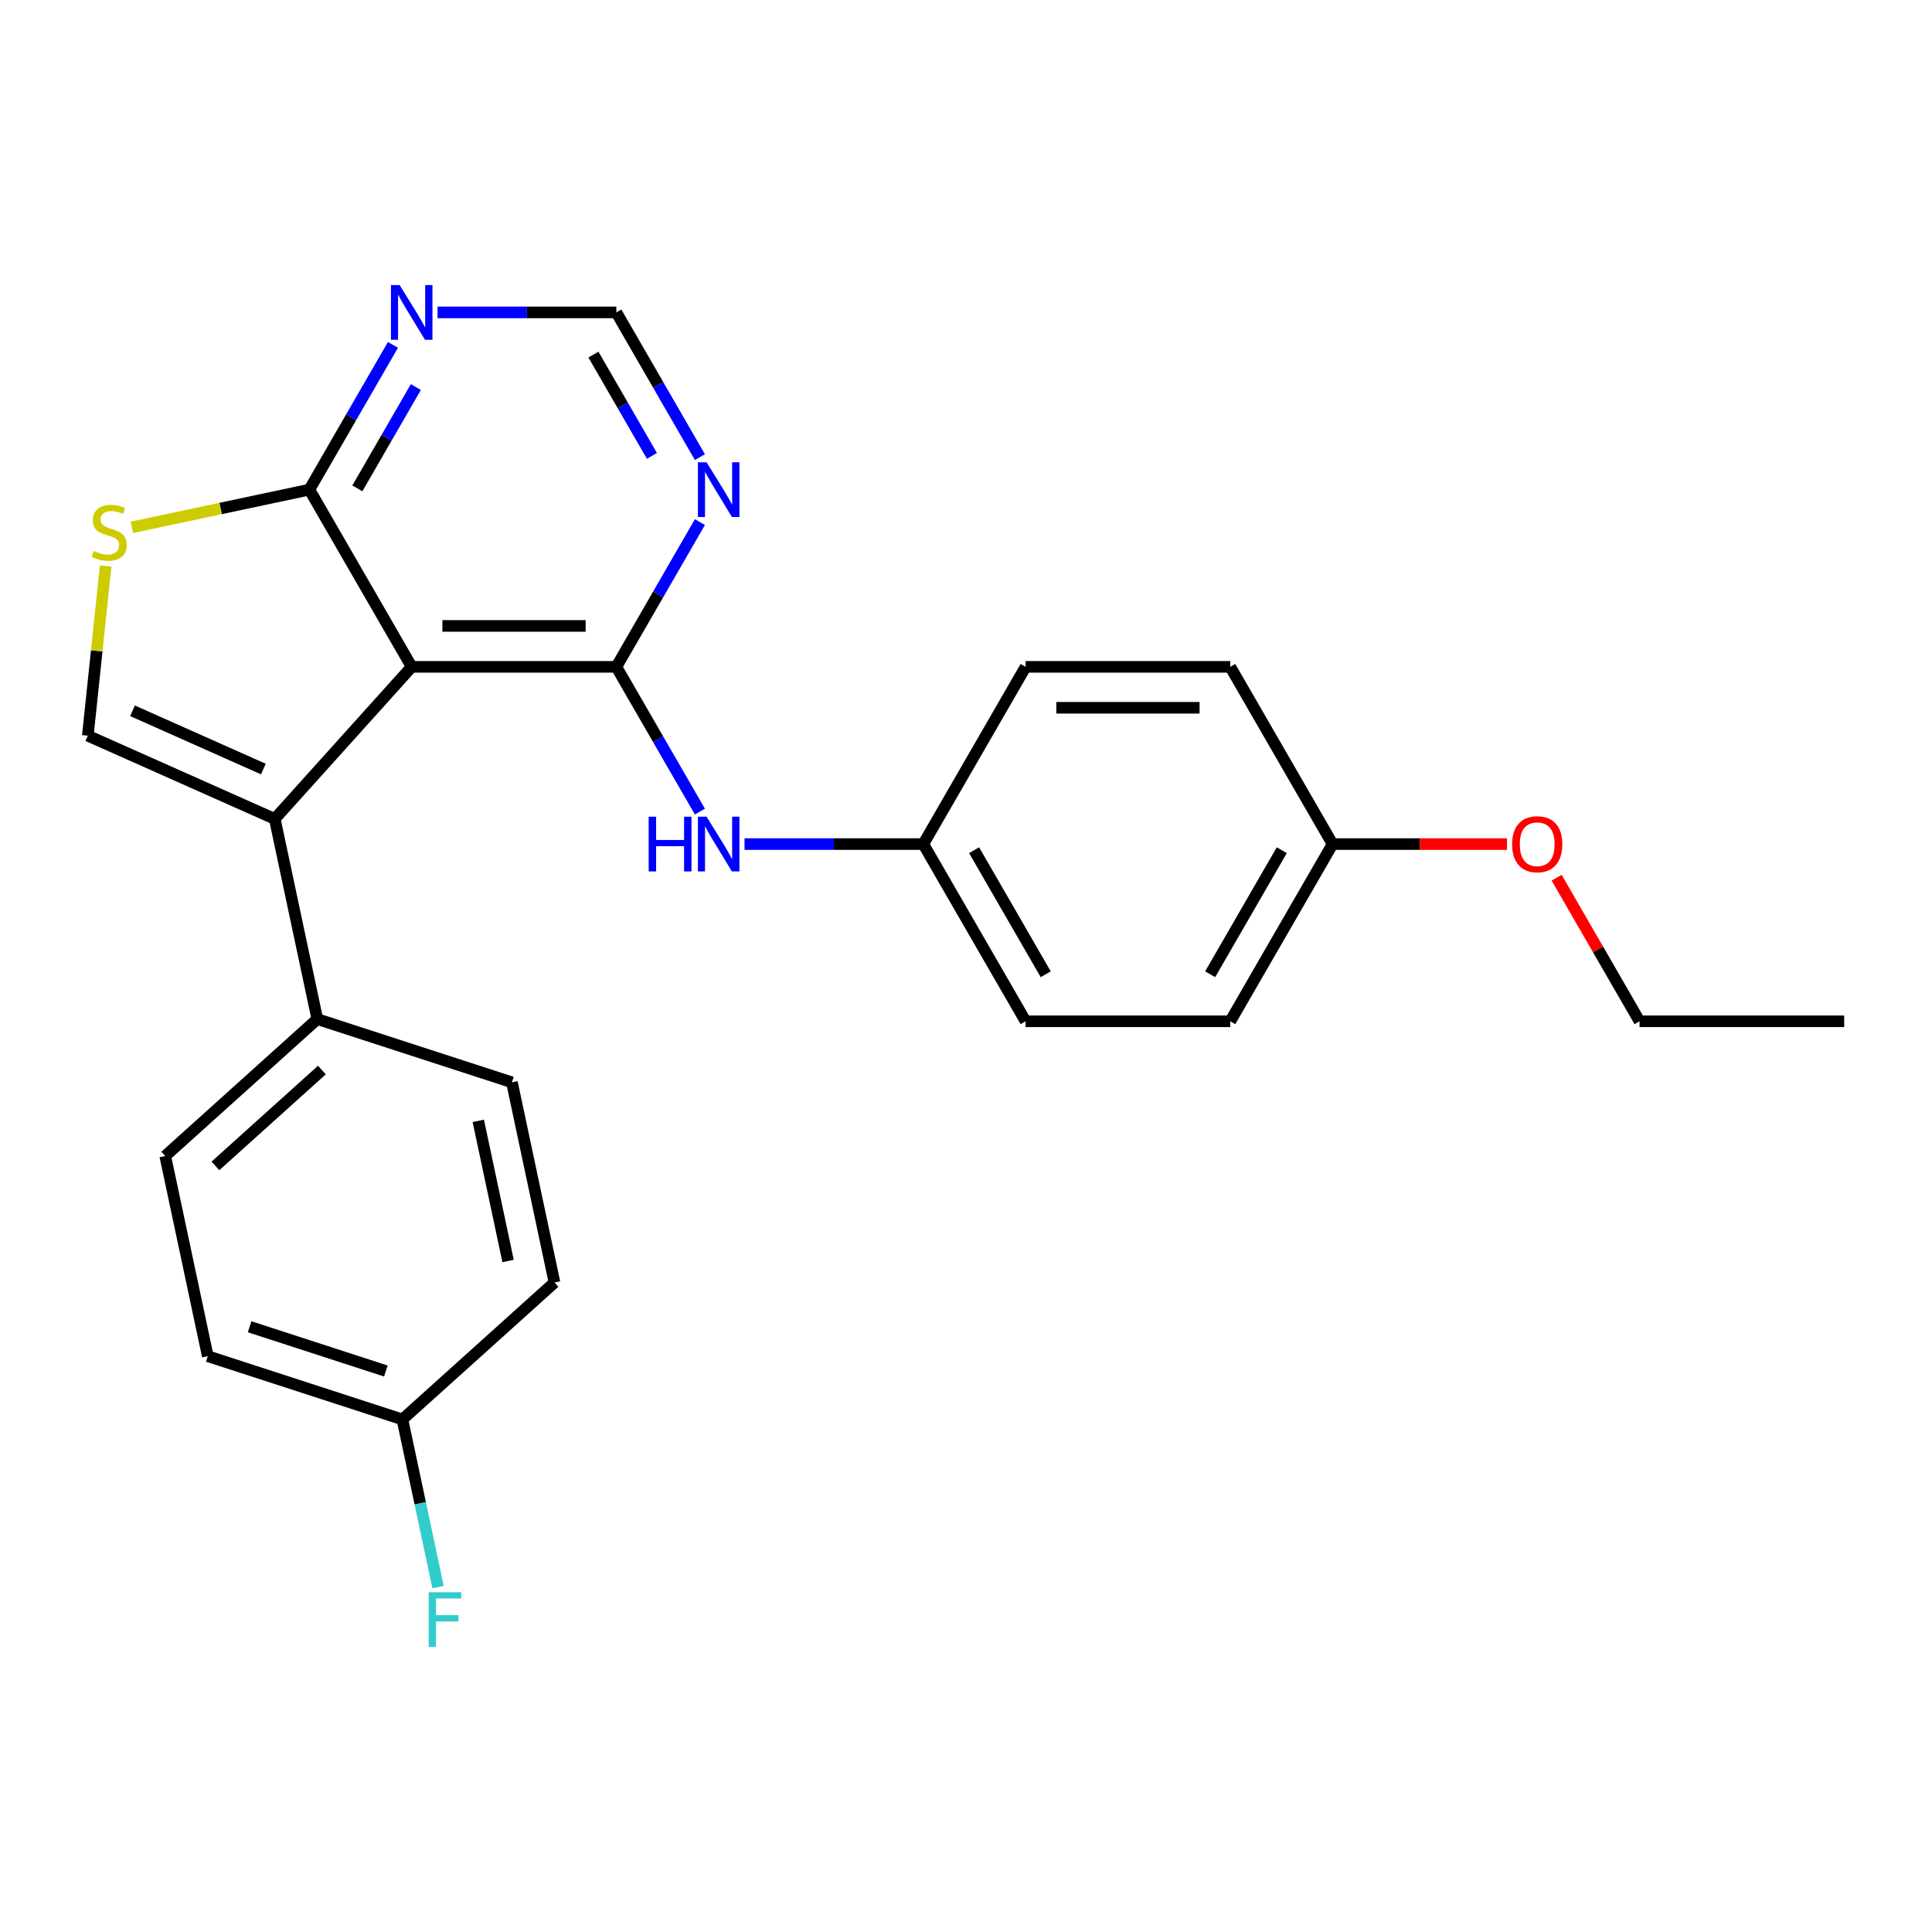 <?xml version='1.0' encoding='iso-8859-1'?>
<svg version='1.1' baseProfile='full'
              xmlns='http://www.w3.org/2000/svg'
                      xmlns:rdkit='http://www.rdkit.org/xml'
                      xmlns:xlink='http://www.w3.org/1999/xlink'
                  xml:space='preserve'
width='1000px' height='1000px' viewBox='0 0 1000 1000'>
<!-- END OF HEADER -->
<rect style='opacity:1.0;fill:#FFFFFF;stroke:none' width='1000' height='1000' x='0' y='0'> </rect>
<path class='bond-0' d='M 213.094,345.159 L 319.016,345.159' style='fill:none;fill-rule:evenodd;stroke:#000000;stroke-width:6px;stroke-linecap:butt;stroke-linejoin:miter;stroke-opacity:1' />
<path class='bond-0' d='M 228.982,323.975 L 303.128,323.975' style='fill:none;fill-rule:evenodd;stroke:#000000;stroke-width:6px;stroke-linecap:butt;stroke-linejoin:miter;stroke-opacity:1' />
<path class='bond-1' d='M 213.094,345.159 L 142.219,423.874' style='fill:none;fill-rule:evenodd;stroke:#000000;stroke-width:6px;stroke-linecap:butt;stroke-linejoin:miter;stroke-opacity:1' />
<path class='bond-3' d='M 213.094,345.159 L 160.133,253.429' style='fill:none;fill-rule:evenodd;stroke:#000000;stroke-width:6px;stroke-linecap:butt;stroke-linejoin:miter;stroke-opacity:1' />
<path class='bond-5' d='M 319.016,345.159 L 340.644,307.698' style='fill:none;fill-rule:evenodd;stroke:#000000;stroke-width:6px;stroke-linecap:butt;stroke-linejoin:miter;stroke-opacity:1' />
<path class='bond-5' d='M 340.644,307.698 L 362.272,270.237' style='fill:none;fill-rule:evenodd;stroke:#0000FF;stroke-width:6px;stroke-linecap:butt;stroke-linejoin:miter;stroke-opacity:1' />
<path class='bond-7' d='M 319.016,345.159 L 340.644,382.621' style='fill:none;fill-rule:evenodd;stroke:#000000;stroke-width:6px;stroke-linecap:butt;stroke-linejoin:miter;stroke-opacity:1' />
<path class='bond-7' d='M 340.644,382.621 L 362.272,420.082' style='fill:none;fill-rule:evenodd;stroke:#0000FF;stroke-width:6px;stroke-linecap:butt;stroke-linejoin:miter;stroke-opacity:1' />
<path class='bond-2' d='M 142.219,423.874 L 45.455,380.792' style='fill:none;fill-rule:evenodd;stroke:#000000;stroke-width:6px;stroke-linecap:butt;stroke-linejoin:miter;stroke-opacity:1' />
<path class='bond-2' d='M 136.321,398.059 L 68.586,367.902' style='fill:none;fill-rule:evenodd;stroke:#000000;stroke-width:6px;stroke-linecap:butt;stroke-linejoin:miter;stroke-opacity:1' />
<path class='bond-8' d='M 142.219,423.874 L 164.241,527.481' style='fill:none;fill-rule:evenodd;stroke:#000000;stroke-width:6px;stroke-linecap:butt;stroke-linejoin:miter;stroke-opacity:1' />
<path class='bond-25' d='M 45.455,380.792 L 50.069,336.886' style='fill:none;fill-rule:evenodd;stroke:#000000;stroke-width:6px;stroke-linecap:butt;stroke-linejoin:miter;stroke-opacity:1' />
<path class='bond-25' d='M 50.069,336.886 L 54.684,292.979' style='fill:none;fill-rule:evenodd;stroke:#CCCC00;stroke-width:6px;stroke-linecap:butt;stroke-linejoin:miter;stroke-opacity:1' />
<path class='bond-4' d='M 160.133,253.429 L 114.194,263.193' style='fill:none;fill-rule:evenodd;stroke:#000000;stroke-width:6px;stroke-linecap:butt;stroke-linejoin:miter;stroke-opacity:1' />
<path class='bond-4' d='M 114.194,263.193 L 68.254,272.958' style='fill:none;fill-rule:evenodd;stroke:#CCCC00;stroke-width:6px;stroke-linecap:butt;stroke-linejoin:miter;stroke-opacity:1' />
<path class='bond-6' d='M 160.133,253.429 L 181.762,215.967' style='fill:none;fill-rule:evenodd;stroke:#000000;stroke-width:6px;stroke-linecap:butt;stroke-linejoin:miter;stroke-opacity:1' />
<path class='bond-6' d='M 181.762,215.967 L 203.39,178.506' style='fill:none;fill-rule:evenodd;stroke:#0000FF;stroke-width:6px;stroke-linecap:butt;stroke-linejoin:miter;stroke-opacity:1' />
<path class='bond-6' d='M 184.968,252.782 L 200.108,226.559' style='fill:none;fill-rule:evenodd;stroke:#000000;stroke-width:6px;stroke-linecap:butt;stroke-linejoin:miter;stroke-opacity:1' />
<path class='bond-6' d='M 200.108,226.559 L 215.248,200.336' style='fill:none;fill-rule:evenodd;stroke:#0000FF;stroke-width:6px;stroke-linecap:butt;stroke-linejoin:miter;stroke-opacity:1' />
<path class='bond-26' d='M 362.272,236.62 L 340.644,199.159' style='fill:none;fill-rule:evenodd;stroke:#0000FF;stroke-width:6px;stroke-linecap:butt;stroke-linejoin:miter;stroke-opacity:1' />
<path class='bond-26' d='M 340.644,199.159 L 319.016,161.698' style='fill:none;fill-rule:evenodd;stroke:#000000;stroke-width:6px;stroke-linecap:butt;stroke-linejoin:miter;stroke-opacity:1' />
<path class='bond-26' d='M 337.438,235.974 L 322.298,209.751' style='fill:none;fill-rule:evenodd;stroke:#0000FF;stroke-width:6px;stroke-linecap:butt;stroke-linejoin:miter;stroke-opacity:1' />
<path class='bond-26' d='M 322.298,209.751 L 307.158,183.528' style='fill:none;fill-rule:evenodd;stroke:#000000;stroke-width:6px;stroke-linecap:butt;stroke-linejoin:miter;stroke-opacity:1' />
<path class='bond-9' d='M 226.482,161.698 L 272.749,161.698' style='fill:none;fill-rule:evenodd;stroke:#0000FF;stroke-width:6px;stroke-linecap:butt;stroke-linejoin:miter;stroke-opacity:1' />
<path class='bond-9' d='M 272.749,161.698 L 319.016,161.698' style='fill:none;fill-rule:evenodd;stroke:#000000;stroke-width:6px;stroke-linecap:butt;stroke-linejoin:miter;stroke-opacity:1' />
<path class='bond-12' d='M 385.365,436.89 L 431.631,436.89' style='fill:none;fill-rule:evenodd;stroke:#0000FF;stroke-width:6px;stroke-linecap:butt;stroke-linejoin:miter;stroke-opacity:1' />
<path class='bond-12' d='M 431.631,436.89 L 477.898,436.89' style='fill:none;fill-rule:evenodd;stroke:#000000;stroke-width:6px;stroke-linecap:butt;stroke-linejoin:miter;stroke-opacity:1' />
<path class='bond-10' d='M 164.241,527.481 L 85.526,598.357' style='fill:none;fill-rule:evenodd;stroke:#000000;stroke-width:6px;stroke-linecap:butt;stroke-linejoin:miter;stroke-opacity:1' />
<path class='bond-10' d='M 166.609,553.856 L 111.508,603.468' style='fill:none;fill-rule:evenodd;stroke:#000000;stroke-width:6px;stroke-linecap:butt;stroke-linejoin:miter;stroke-opacity:1' />
<path class='bond-11' d='M 164.241,527.481 L 264.979,560.213' style='fill:none;fill-rule:evenodd;stroke:#000000;stroke-width:6px;stroke-linecap:butt;stroke-linejoin:miter;stroke-opacity:1' />
<path class='bond-16' d='M 85.526,598.357 L 107.548,701.964' style='fill:none;fill-rule:evenodd;stroke:#000000;stroke-width:6px;stroke-linecap:butt;stroke-linejoin:miter;stroke-opacity:1' />
<path class='bond-15' d='M 264.979,560.213 L 287.001,663.82' style='fill:none;fill-rule:evenodd;stroke:#000000;stroke-width:6px;stroke-linecap:butt;stroke-linejoin:miter;stroke-opacity:1' />
<path class='bond-15' d='M 247.56,580.158 L 262.976,652.683' style='fill:none;fill-rule:evenodd;stroke:#000000;stroke-width:6px;stroke-linecap:butt;stroke-linejoin:miter;stroke-opacity:1' />
<path class='bond-18' d='M 477.898,436.89 L 530.859,345.159' style='fill:none;fill-rule:evenodd;stroke:#000000;stroke-width:6px;stroke-linecap:butt;stroke-linejoin:miter;stroke-opacity:1' />
<path class='bond-19' d='M 477.898,436.89 L 530.859,528.621' style='fill:none;fill-rule:evenodd;stroke:#000000;stroke-width:6px;stroke-linecap:butt;stroke-linejoin:miter;stroke-opacity:1' />
<path class='bond-19' d='M 504.188,440.058 L 541.261,504.269' style='fill:none;fill-rule:evenodd;stroke:#000000;stroke-width:6px;stroke-linecap:butt;stroke-linejoin:miter;stroke-opacity:1' />
<path class='bond-13' d='M 208.286,734.695 L 287.001,663.82' style='fill:none;fill-rule:evenodd;stroke:#000000;stroke-width:6px;stroke-linecap:butt;stroke-linejoin:miter;stroke-opacity:1' />
<path class='bond-17' d='M 208.286,734.695 L 217.511,778.095' style='fill:none;fill-rule:evenodd;stroke:#000000;stroke-width:6px;stroke-linecap:butt;stroke-linejoin:miter;stroke-opacity:1' />
<path class='bond-17' d='M 217.511,778.095 L 226.735,821.494' style='fill:none;fill-rule:evenodd;stroke:#33CCCC;stroke-width:6px;stroke-linecap:butt;stroke-linejoin:miter;stroke-opacity:1' />
<path class='bond-27' d='M 208.286,734.695 L 107.548,701.964' style='fill:none;fill-rule:evenodd;stroke:#000000;stroke-width:6px;stroke-linecap:butt;stroke-linejoin:miter;stroke-opacity:1' />
<path class='bond-27' d='M 199.721,709.638 L 129.205,686.726' style='fill:none;fill-rule:evenodd;stroke:#000000;stroke-width:6px;stroke-linecap:butt;stroke-linejoin:miter;stroke-opacity:1' />
<path class='bond-14' d='M 689.741,436.89 L 636.781,528.621' style='fill:none;fill-rule:evenodd;stroke:#000000;stroke-width:6px;stroke-linecap:butt;stroke-linejoin:miter;stroke-opacity:1' />
<path class='bond-14' d='M 663.451,440.058 L 626.379,504.269' style='fill:none;fill-rule:evenodd;stroke:#000000;stroke-width:6px;stroke-linecap:butt;stroke-linejoin:miter;stroke-opacity:1' />
<path class='bond-22' d='M 689.741,436.89 L 734.878,436.89' style='fill:none;fill-rule:evenodd;stroke:#000000;stroke-width:6px;stroke-linecap:butt;stroke-linejoin:miter;stroke-opacity:1' />
<path class='bond-22' d='M 734.878,436.89 L 780.015,436.89' style='fill:none;fill-rule:evenodd;stroke:#FF0000;stroke-width:6px;stroke-linecap:butt;stroke-linejoin:miter;stroke-opacity:1' />
<path class='bond-28' d='M 689.741,436.89 L 636.781,345.159' style='fill:none;fill-rule:evenodd;stroke:#000000;stroke-width:6px;stroke-linecap:butt;stroke-linejoin:miter;stroke-opacity:1' />
<path class='bond-21' d='M 530.859,345.159 L 636.781,345.159' style='fill:none;fill-rule:evenodd;stroke:#000000;stroke-width:6px;stroke-linecap:butt;stroke-linejoin:miter;stroke-opacity:1' />
<path class='bond-21' d='M 546.747,366.344 L 620.892,366.344' style='fill:none;fill-rule:evenodd;stroke:#000000;stroke-width:6px;stroke-linecap:butt;stroke-linejoin:miter;stroke-opacity:1' />
<path class='bond-20' d='M 530.859,528.621 L 636.781,528.621' style='fill:none;fill-rule:evenodd;stroke:#000000;stroke-width:6px;stroke-linecap:butt;stroke-linejoin:miter;stroke-opacity:1' />
<path class='bond-23' d='M 805.714,454.298 L 827.169,491.46' style='fill:none;fill-rule:evenodd;stroke:#FF0000;stroke-width:6px;stroke-linecap:butt;stroke-linejoin:miter;stroke-opacity:1' />
<path class='bond-23' d='M 827.169,491.46 L 848.624,528.621' style='fill:none;fill-rule:evenodd;stroke:#000000;stroke-width:6px;stroke-linecap:butt;stroke-linejoin:miter;stroke-opacity:1' />
<path class='bond-24' d='M 848.624,528.621 L 954.545,528.621' style='fill:none;fill-rule:evenodd;stroke:#000000;stroke-width:6px;stroke-linecap:butt;stroke-linejoin:miter;stroke-opacity:1' />
<path  class='atom-5' d='M 48.526 285.171
Q 48.846 285.291, 50.166 285.851
Q 51.486 286.411, 52.926 286.771
Q 54.406 287.091, 55.846 287.091
Q 58.526 287.091, 60.086 285.811
Q 61.646 284.491, 61.646 282.211
Q 61.646 280.651, 60.846 279.691
Q 60.086 278.731, 58.886 278.211
Q 57.686 277.691, 55.686 277.091
Q 53.166 276.331, 51.646 275.611
Q 50.166 274.891, 49.086 273.371
Q 48.046 271.851, 48.046 269.291
Q 48.046 265.731, 50.446 263.531
Q 52.886 261.331, 57.686 261.331
Q 60.966 261.331, 64.686 262.891
L 63.766 265.971
Q 60.366 264.571, 57.806 264.571
Q 55.046 264.571, 53.526 265.731
Q 52.006 266.851, 52.046 268.811
Q 52.046 270.331, 52.806 271.251
Q 53.606 272.171, 54.726 272.691
Q 55.886 273.211, 57.806 273.811
Q 60.366 274.611, 61.886 275.411
Q 63.406 276.211, 64.486 277.851
Q 65.606 279.451, 65.606 282.211
Q 65.606 286.131, 62.966 288.251
Q 60.366 290.331, 56.006 290.331
Q 53.486 290.331, 51.566 289.771
Q 49.686 289.251, 47.446 288.331
L 48.526 285.171
' fill='#CCCC00'/>
<path  class='atom-6' d='M 365.717 239.269
L 374.997 254.269
Q 375.917 255.749, 377.397 258.429
Q 378.877 261.109, 378.957 261.269
L 378.957 239.269
L 382.717 239.269
L 382.717 267.589
L 378.837 267.589
L 368.877 251.189
Q 367.717 249.269, 366.477 247.069
Q 365.277 244.869, 364.917 244.189
L 364.917 267.589
L 361.237 267.589
L 361.237 239.269
L 365.717 239.269
' fill='#0000FF'/>
<path  class='atom-7' d='M 206.834 147.538
L 216.114 162.538
Q 217.034 164.018, 218.514 166.698
Q 219.994 169.378, 220.074 169.538
L 220.074 147.538
L 223.834 147.538
L 223.834 175.858
L 219.954 175.858
L 209.994 159.458
Q 208.834 157.538, 207.594 155.338
Q 206.394 153.138, 206.034 152.458
L 206.034 175.858
L 202.354 175.858
L 202.354 147.538
L 206.834 147.538
' fill='#0000FF'/>
<path  class='atom-8' d='M 335.757 422.73
L 339.597 422.73
L 339.597 434.77
L 354.077 434.77
L 354.077 422.73
L 357.917 422.73
L 357.917 451.05
L 354.077 451.05
L 354.077 437.97
L 339.597 437.97
L 339.597 451.05
L 335.757 451.05
L 335.757 422.73
' fill='#0000FF'/>
<path  class='atom-8' d='M 365.717 422.73
L 374.997 437.73
Q 375.917 439.21, 377.397 441.89
Q 378.877 444.57, 378.957 444.73
L 378.957 422.73
L 382.717 422.73
L 382.717 451.05
L 378.837 451.05
L 368.877 434.65
Q 367.717 432.73, 366.477 430.53
Q 365.277 428.33, 364.917 427.65
L 364.917 451.05
L 361.237 451.05
L 361.237 422.73
L 365.717 422.73
' fill='#0000FF'/>
<path  class='atom-18' d='M 221.888 824.142
L 238.728 824.142
L 238.728 827.382
L 225.688 827.382
L 225.688 835.982
L 237.288 835.982
L 237.288 839.262
L 225.688 839.262
L 225.688 852.462
L 221.888 852.462
L 221.888 824.142
' fill='#33CCCC'/>
<path  class='atom-23' d='M 782.663 436.97
Q 782.663 430.17, 786.023 426.37
Q 789.383 422.57, 795.663 422.57
Q 801.943 422.57, 805.303 426.37
Q 808.663 430.17, 808.663 436.97
Q 808.663 443.85, 805.263 447.77
Q 801.863 451.65, 795.663 451.65
Q 789.423 451.65, 786.023 447.77
Q 782.663 443.89, 782.663 436.97
M 795.663 448.45
Q 799.983 448.45, 802.303 445.57
Q 804.663 442.65, 804.663 436.97
Q 804.663 431.41, 802.303 428.61
Q 799.983 425.77, 795.663 425.77
Q 791.343 425.77, 788.983 428.57
Q 786.663 431.37, 786.663 436.97
Q 786.663 442.69, 788.983 445.57
Q 791.343 448.45, 795.663 448.45
' fill='#FF0000'/>
</svg>
